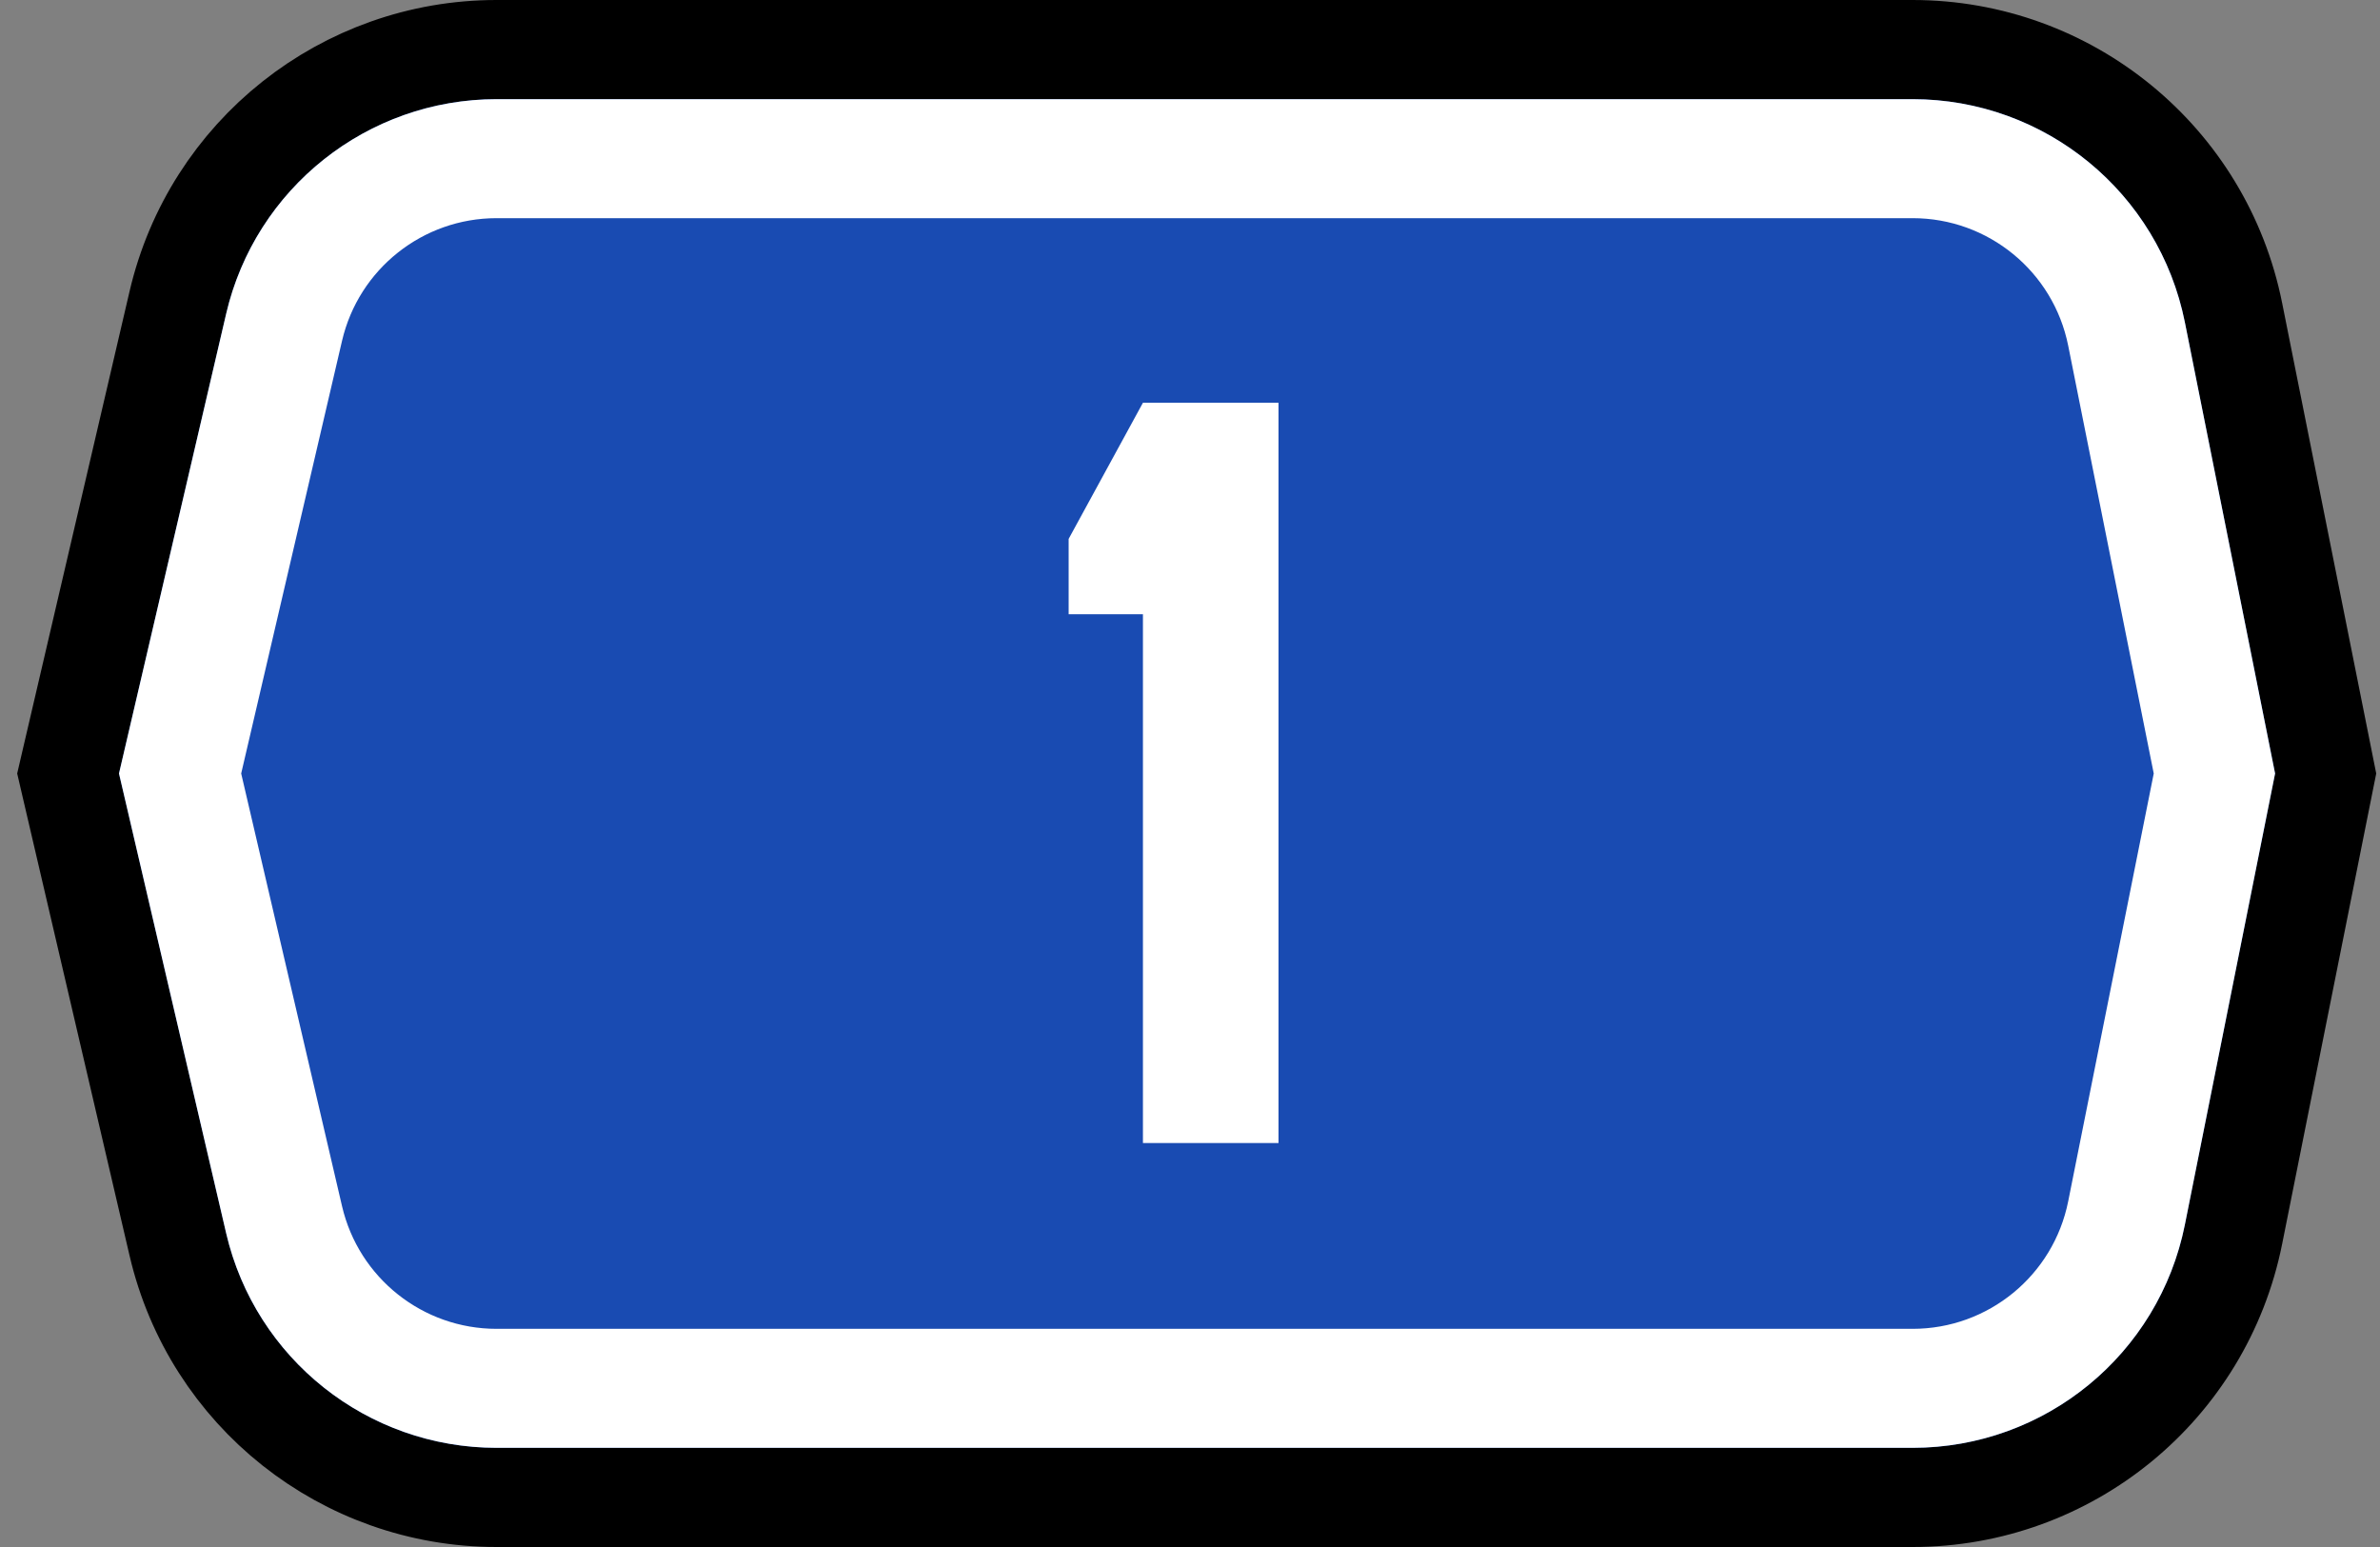 <svg width="120" height="78" viewBox="0 0 120 78" fill="none" xmlns="http://www.w3.org/2000/svg">
<rect x="0" y="0" width="120" height="78" fill="#808080" stroke="none"/>
<path d="M3.565 38.432L3.433 39L3.565 39.568L8.968 62.746C10.709 70.215 17.367 75.5 25.037 75.5H96.434C104.3 75.5 111.072 69.948 112.614 62.235L117.162 39.49L117.26 39L117.162 38.51L112.614 15.765C111.072 8.052 104.3 2.5 96.434 2.5H25.037C17.367 2.5 10.709 7.785 8.968 15.254L3.565 38.432Z" fill="#194BB2" stroke="black" stroke-width="5"/>
<path d="M14.324 61.497L9.08 39L14.324 16.503C15.485 11.523 19.924 8 25.037 8H96.434C101.678 8 106.193 11.701 107.221 16.843L111.651 39L107.221 61.157C106.193 66.299 101.678 70 96.434 70H25.037C19.924 70 15.485 66.477 14.324 61.497Z" fill="#194BB2" stroke="white" stroke-width="6"/>
<path d="M64.463 20.307V57.632H57.627V30.971H53.881V27.171L57.627 20.307H64.463Z" fill="white"/>
</svg>
